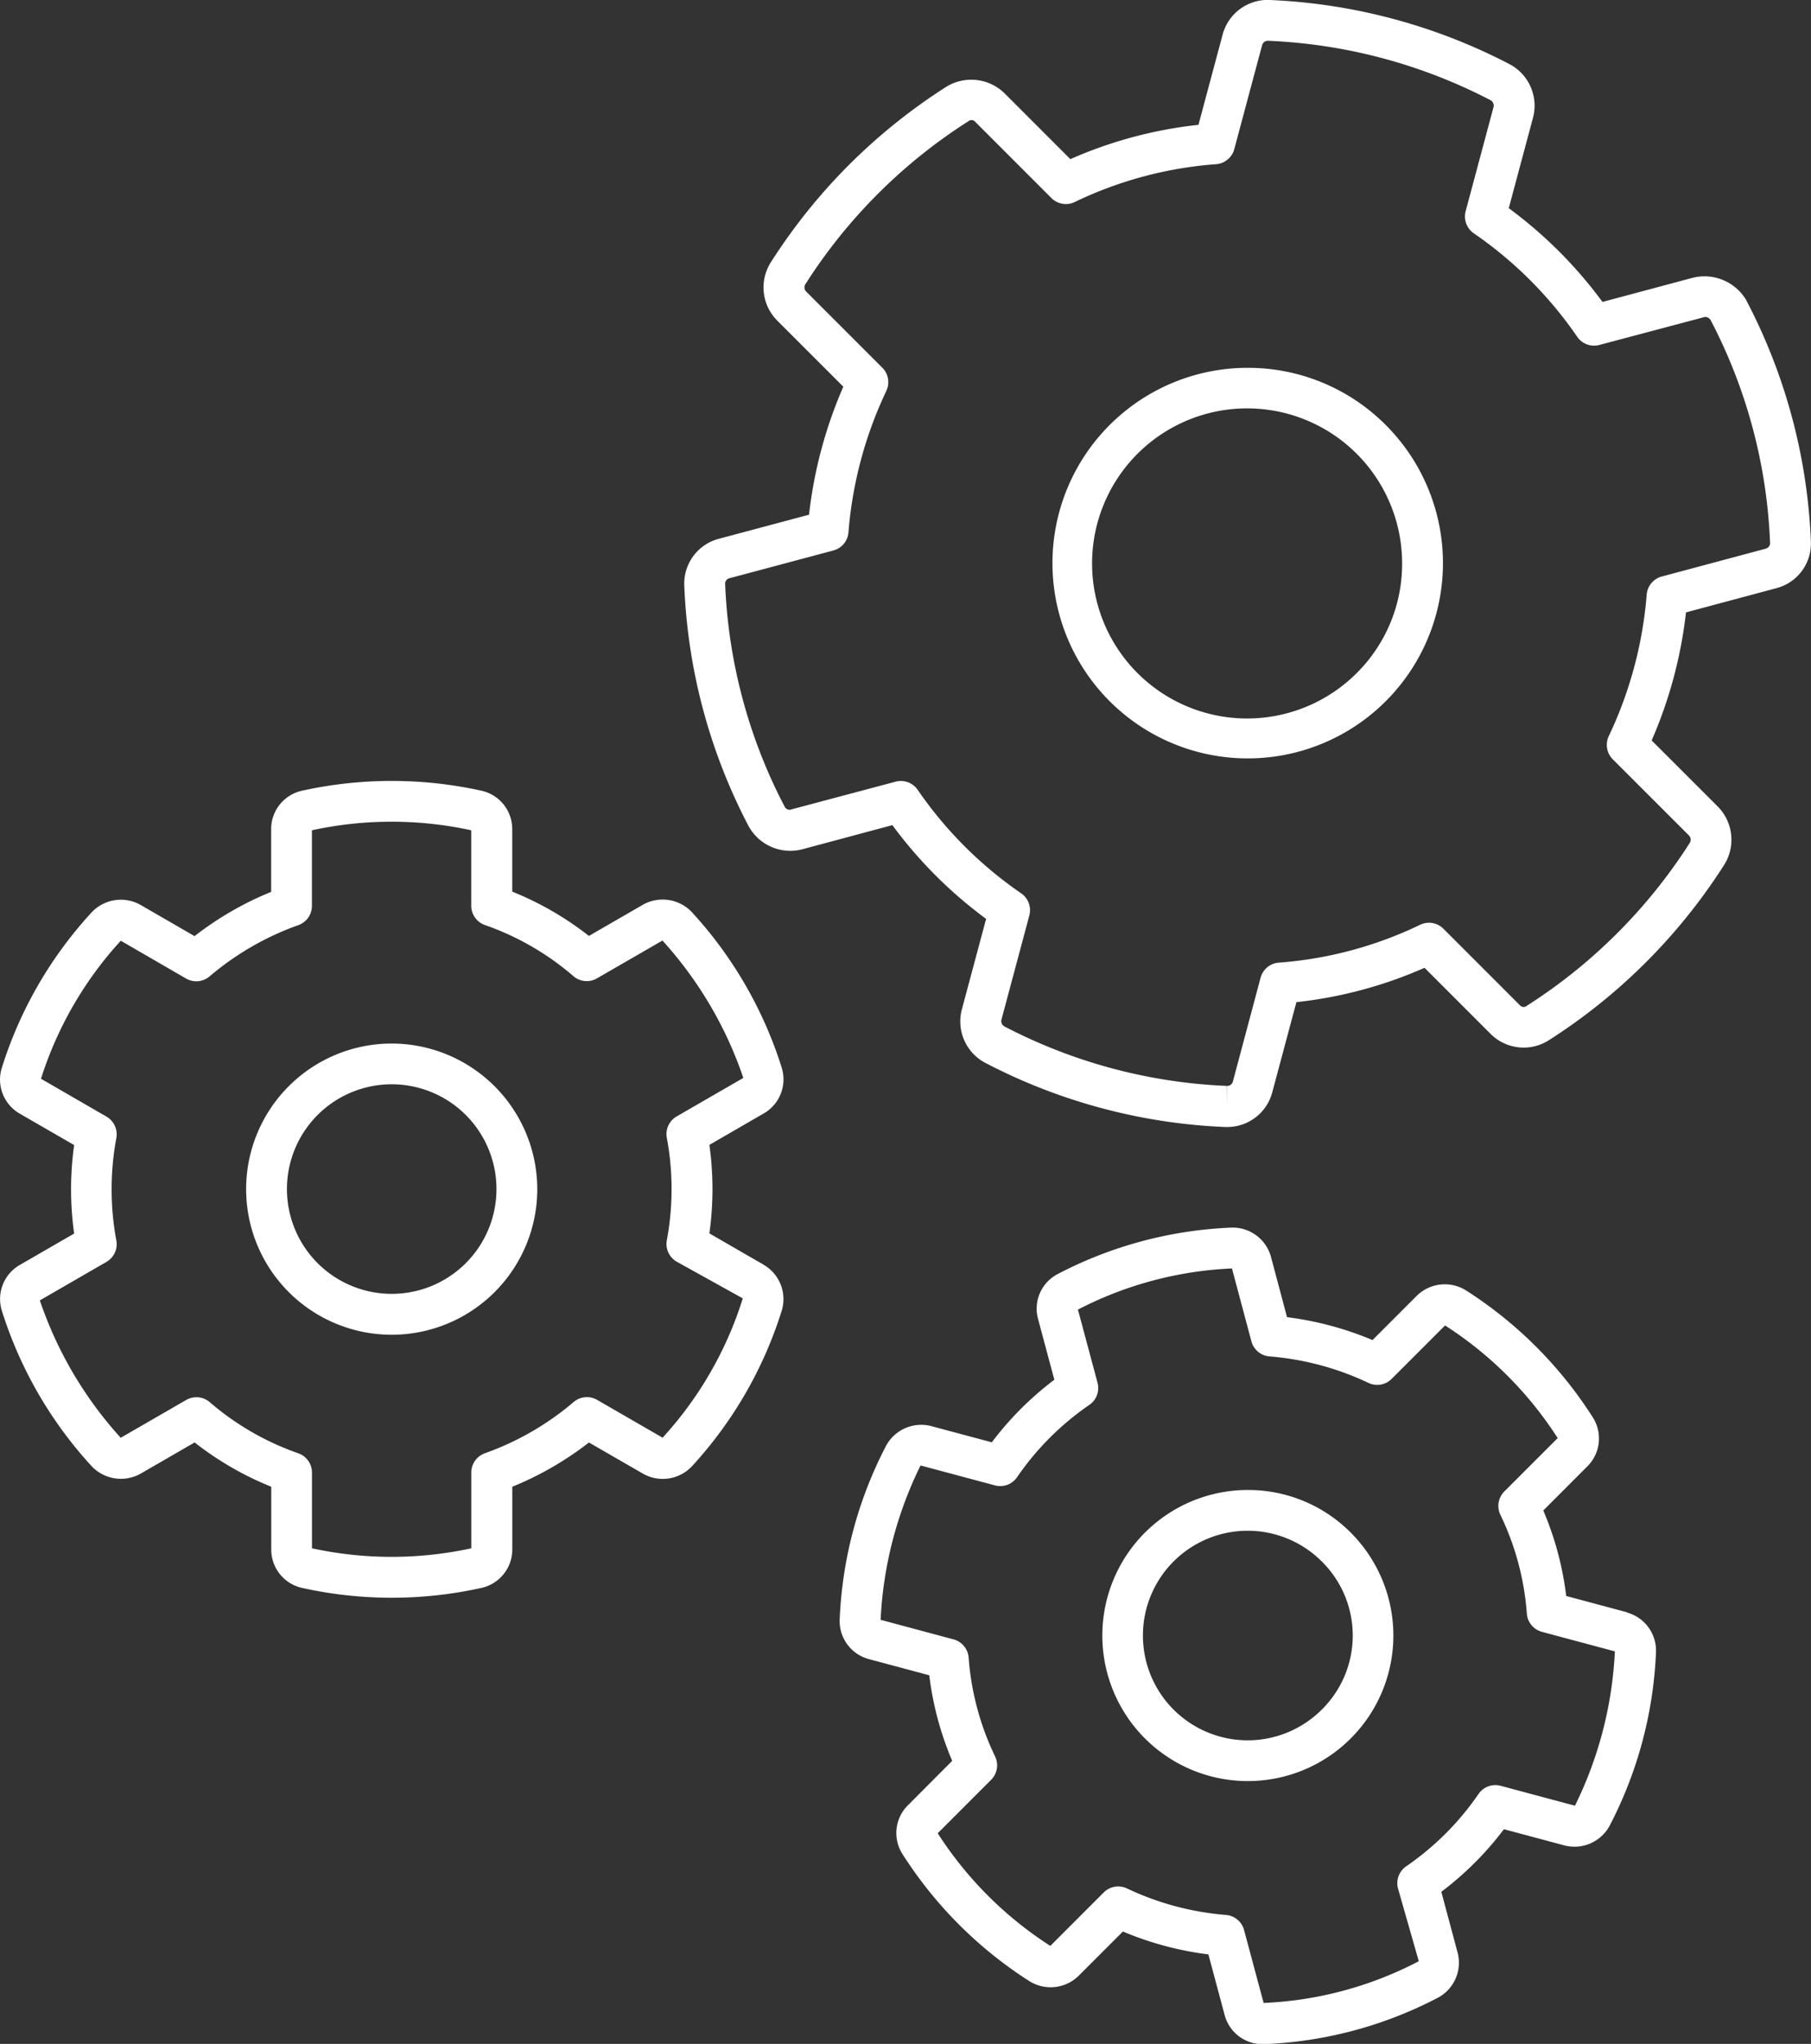 <svg xmlns="http://www.w3.org/2000/svg" width="69.148" height="78.023" viewBox="0 0 69.148 78.023">
  <rect x="0" y="0" width="69.148" height="78.023" fill="#333333" stroke="none"/>
  <g id="noun-setup-5114025" transform="translate(-68.243 -0.003)">
    <path id="Path_45" data-name="Path 45" d="M218.34,612.67a5.558,5.558,0,1,0,5.558,5.558A5.564,5.564,0,0,0,218.34,612.67Zm0,9.555a4,4,0,1,1,4-4A4,4,0,0,1,218.34,622.225Z" transform="translate(-135.141 -572.831)" fill="#fff"/>
    <path id="Path_46" data-name="Path 46" d="M97.408,476.979l-2.079-1.2a12.2,12.2,0,0,0,0-3.379l2.075-1.2a1.5,1.5,0,0,0,.687-1.746,15.744,15.744,0,0,0-3.439-5.947,1.538,1.538,0,0,0-1.846-.283l-2.077,1.2a11.967,11.967,0,0,0-2.927-1.691v-2.392a1.5,1.5,0,0,0-1.173-1.46,15.9,15.9,0,0,0-6.858,0,1.5,1.5,0,0,0-1.175,1.461v2.4a12.333,12.333,0,0,0-2.925,1.689l-2.077-1.2a1.529,1.529,0,0,0-1.844.285,15.643,15.643,0,0,0-3.438,5.945,1.5,1.5,0,0,0,.683,1.746l2.079,1.2a12.2,12.2,0,0,0,0,3.378L69,476.983a1.5,1.5,0,0,0-.687,1.746,15.743,15.743,0,0,0,3.438,5.946,1.539,1.539,0,0,0,1.847.284l2.076-1.2A12.006,12.006,0,0,0,78.6,485.45v2.4a1.5,1.5,0,0,0,1.171,1.461,15.811,15.811,0,0,0,6.86,0,1.505,1.505,0,0,0,1.173-1.461v-2.4a12.325,12.325,0,0,0,2.926-1.689l2.081,1.2a1.529,1.529,0,0,0,1.844-.284A15.666,15.666,0,0,0,98.1,478.7a1.515,1.515,0,0,0-.7-1.723Zm-3.863,6.6-2.5-1.443a.779.779,0,0,0-.9.081,10.8,10.8,0,0,1-3.388,1.955.782.782,0,0,0-.519.735V487.8a14.319,14.319,0,0,1-6.083,0V484.91a.78.78,0,0,0-.523-.737,10.439,10.439,0,0,1-3.38-1.951.781.781,0,0,0-.9-.084l-2.5,1.443a14.9,14.9,0,0,1-3.088-5.245l2.544-1.469a.78.78,0,0,0,.377-.819,10.682,10.682,0,0,1,0-3.908.782.782,0,0,0-.377-.819l-2.5-1.445a14.1,14.1,0,0,1,3.047-5.269l2.491,1.442a.783.783,0,0,0,.9-.081,10.811,10.811,0,0,1,3.388-1.956.781.781,0,0,0,.519-.735v-2.886a14.283,14.283,0,0,1,6.083,0v2.88a.78.78,0,0,0,.523.737,10.437,10.437,0,0,1,3.378,1.951.777.777,0,0,0,.9.084l2.5-1.443a14.905,14.905,0,0,1,3.088,5.244l-2.544,1.469a.78.78,0,0,0-.377.819,10.649,10.649,0,0,1,0,3.908.781.781,0,0,0,.377.819l2.523,1.4a14.062,14.062,0,0,1-3.062,5.319Z" transform="translate(0 -428.693)" fill="#fff"/>
    <path id="Path_47" data-name="Path 47" d="M693.362,215.95a7.455,7.455,0,1,0,5.282,2.183,7.423,7.423,0,0,0-5.282-2.183Zm4.18,11.646a5.919,5.919,0,1,1,1.727-4.179,5.875,5.875,0,0,1-1.727,4.179Z" transform="translate(-577.49 -201.906)" fill="#fff"/>
    <path id="Path_48" data-name="Path 48" d="M510.659,11.472a1.855,1.855,0,0,0-2.044-.867l-3.452.924a16.812,16.812,0,0,0-3.578-3.579l.924-3.447a1.792,1.792,0,0,0-.893-2.05A21.8,21.8,0,0,0,492.389,0a1.782,1.782,0,0,0-1.728,1.319l-.924,3.449a16.507,16.507,0,0,0-4.892,1.31l-2.518-2.519a1.817,1.817,0,0,0-2.218-.243,21.867,21.867,0,0,0-6.7,6.7,1.79,1.79,0,0,0,.241,2.221l2.527,2.527a16.927,16.927,0,0,0-1.309,4.887l-3.45.921a1.767,1.767,0,0,0-1.313,1.795,21.621,21.621,0,0,0,2.448,9.159,1.816,1.816,0,0,0,2.047.9l3.45-.925a16.848,16.848,0,0,0,3.579,3.579l-.924,3.448a1.788,1.788,0,0,0,.892,2.048,21.741,21.741,0,0,0,9.162,2.449l.07,0a1.777,1.777,0,0,0,1.724-1.318l.924-3.449a16.451,16.451,0,0,0,4.892-1.311l2.524,2.525a1.776,1.776,0,0,0,1.262.521h0a1.776,1.776,0,0,0,.957-.279,21.9,21.9,0,0,0,6.7-6.7,1.8,1.8,0,0,0-.243-2.219l-2.528-2.527a16.966,16.966,0,0,0,1.311-4.888l3.453-.925a1.761,1.761,0,0,0,1.315-1.795,21.667,21.667,0,0,0-2.463-9.187Zm.742,9.475-3.974,1.064a.779.779,0,0,0-.576.691,15.422,15.422,0,0,1-1.447,5.4.781.781,0,0,0,.153.887l2.91,2.909a.229.229,0,0,1,.03.279,20.345,20.345,0,0,1-6.219,6.218.191.191,0,0,1-.279-.03l-2.909-2.909a.781.781,0,0,0-.89-.151,14.945,14.945,0,0,1-5.391,1.445.78.78,0,0,0-.7.576L491.048,41.3a.223.223,0,0,1-.215.156v.78l-.008-.78a20.153,20.153,0,0,1-8.491-2.267.231.231,0,0,1-.119-.264l1.064-3.975a.781.781,0,0,0-.311-.845,15.29,15.29,0,0,1-3.951-3.95.779.779,0,0,0-.643-.339.791.791,0,0,0-.2.026l-4.038,1.074a.219.219,0,0,1-.2-.121,20.064,20.064,0,0,1-2.271-8.5.212.212,0,0,1,.161-.218l3.97-1.06a.78.78,0,0,0,.577-.691,15.418,15.418,0,0,1,1.446-5.4.78.78,0,0,0-.153-.886l-2.909-2.909a.224.224,0,0,1-.029-.278,20.3,20.3,0,0,1,6.22-6.219.186.186,0,0,1,.275.03l2.9,2.9a.781.781,0,0,0,.89.151,14.965,14.965,0,0,1,5.392-1.444.78.78,0,0,0,.7-.576l1.065-3.978a.227.227,0,0,1,.223-.157,20.188,20.188,0,0,1,8.488,2.264.235.235,0,0,1,.122.267l-1.064,3.974a.782.782,0,0,0,.311.845,15.267,15.267,0,0,1,3.949,3.95.78.78,0,0,0,.845.311L509.08,12.1a.258.258,0,0,1,.211.119,20.05,20.05,0,0,1,2.271,8.507.213.213,0,0,1-.161.218Z" transform="translate(-375.734)" fill="#fff"/>
    <path id="Path_49" data-name="Path 49" d="M721.087,874.788a5.556,5.556,0,1,0,3.931,1.625,5.52,5.52,0,0,0-3.931-1.625Zm2.828,8.383a4,4,0,1,1,0-5.654,3.972,3.972,0,0,1,0,5.654Z" transform="translate(-605.203 -817.907)" fill="#fff"/>
    <path id="Path_50" data-name="Path 50" d="M591.375,735.415l-2.317-.62a11.986,11.986,0,0,0-.875-3.265l1.691-1.692a1.5,1.5,0,0,0,.2-1.862,15.836,15.836,0,0,0-4.849-4.851,1.526,1.526,0,0,0-1.863.2l-1.7,1.7a12.343,12.343,0,0,0-3.263-.874l-.618-2.319a1.516,1.516,0,0,0-1.5-1.1h0a15.672,15.672,0,0,0-6.636,1.772,1.486,1.486,0,0,0-.752,1.717l.621,2.318a12.2,12.2,0,0,0-2.388,2.389l-2.315-.619a1.523,1.523,0,0,0-1.72.749,15.741,15.741,0,0,0-1.773,6.637,1.5,1.5,0,0,0,1.106,1.506l2.315.621a12.011,12.011,0,0,0,.875,3.266l-1.695,1.7a1.49,1.49,0,0,0-.2,1.863,15.85,15.85,0,0,0,4.851,4.852,1.527,1.527,0,0,0,1.862-.2l1.7-1.7a12.376,12.376,0,0,0,3.264.874l.622,2.319a1.492,1.492,0,0,0,1.437,1.106l.069,0a15.633,15.633,0,0,0,6.66-1.785,1.515,1.515,0,0,0,.727-1.711l-.621-2.319a12.192,12.192,0,0,0,2.39-2.389l2.314.619a1.525,1.525,0,0,0,1.721-.749,15.751,15.751,0,0,0,1.772-6.639,1.506,1.506,0,0,0-1.1-1.5Zm-1.98,7.386-2.839-.76a.776.776,0,0,0-.845.311,10.673,10.673,0,0,1-2.764,2.763.78.78,0,0,0-.311.845l.793,2.777a14.056,14.056,0,0,1-5.924,1.593l-.747-2.784a.78.78,0,0,0-.691-.576,10.823,10.823,0,0,1-3.78-1.012.779.779,0,0,0-.886.153l-2.04,2.041a14.27,14.27,0,0,1-4.3-4.3l2.04-2.041a.78.78,0,0,0,.151-.89,10.474,10.474,0,0,1-1.01-3.77.781.781,0,0,0-.576-.7l-2.785-.747a14.9,14.9,0,0,1,1.525-5.892l2.839.76a.779.779,0,0,0,.845-.311,10.67,10.67,0,0,1,2.762-2.763.78.78,0,0,0,.311-.845l-.748-2.791a14.113,14.113,0,0,1,5.881-1.571l.742,2.781a.779.779,0,0,0,.691.577,10.827,10.827,0,0,1,3.778,1.011.778.778,0,0,0,.886-.153l2.04-2.04a14.278,14.278,0,0,1,4.3,4.3l-2.037,2.037a.78.78,0,0,0-.151.891,10.434,10.434,0,0,1,1.01,3.768.78.78,0,0,0,.576.7l2.785.746a14.885,14.885,0,0,1-1.524,5.892Z" transform="translate(-461.014 -673.867)" fill="#fff"/>
  </g>
</svg>
